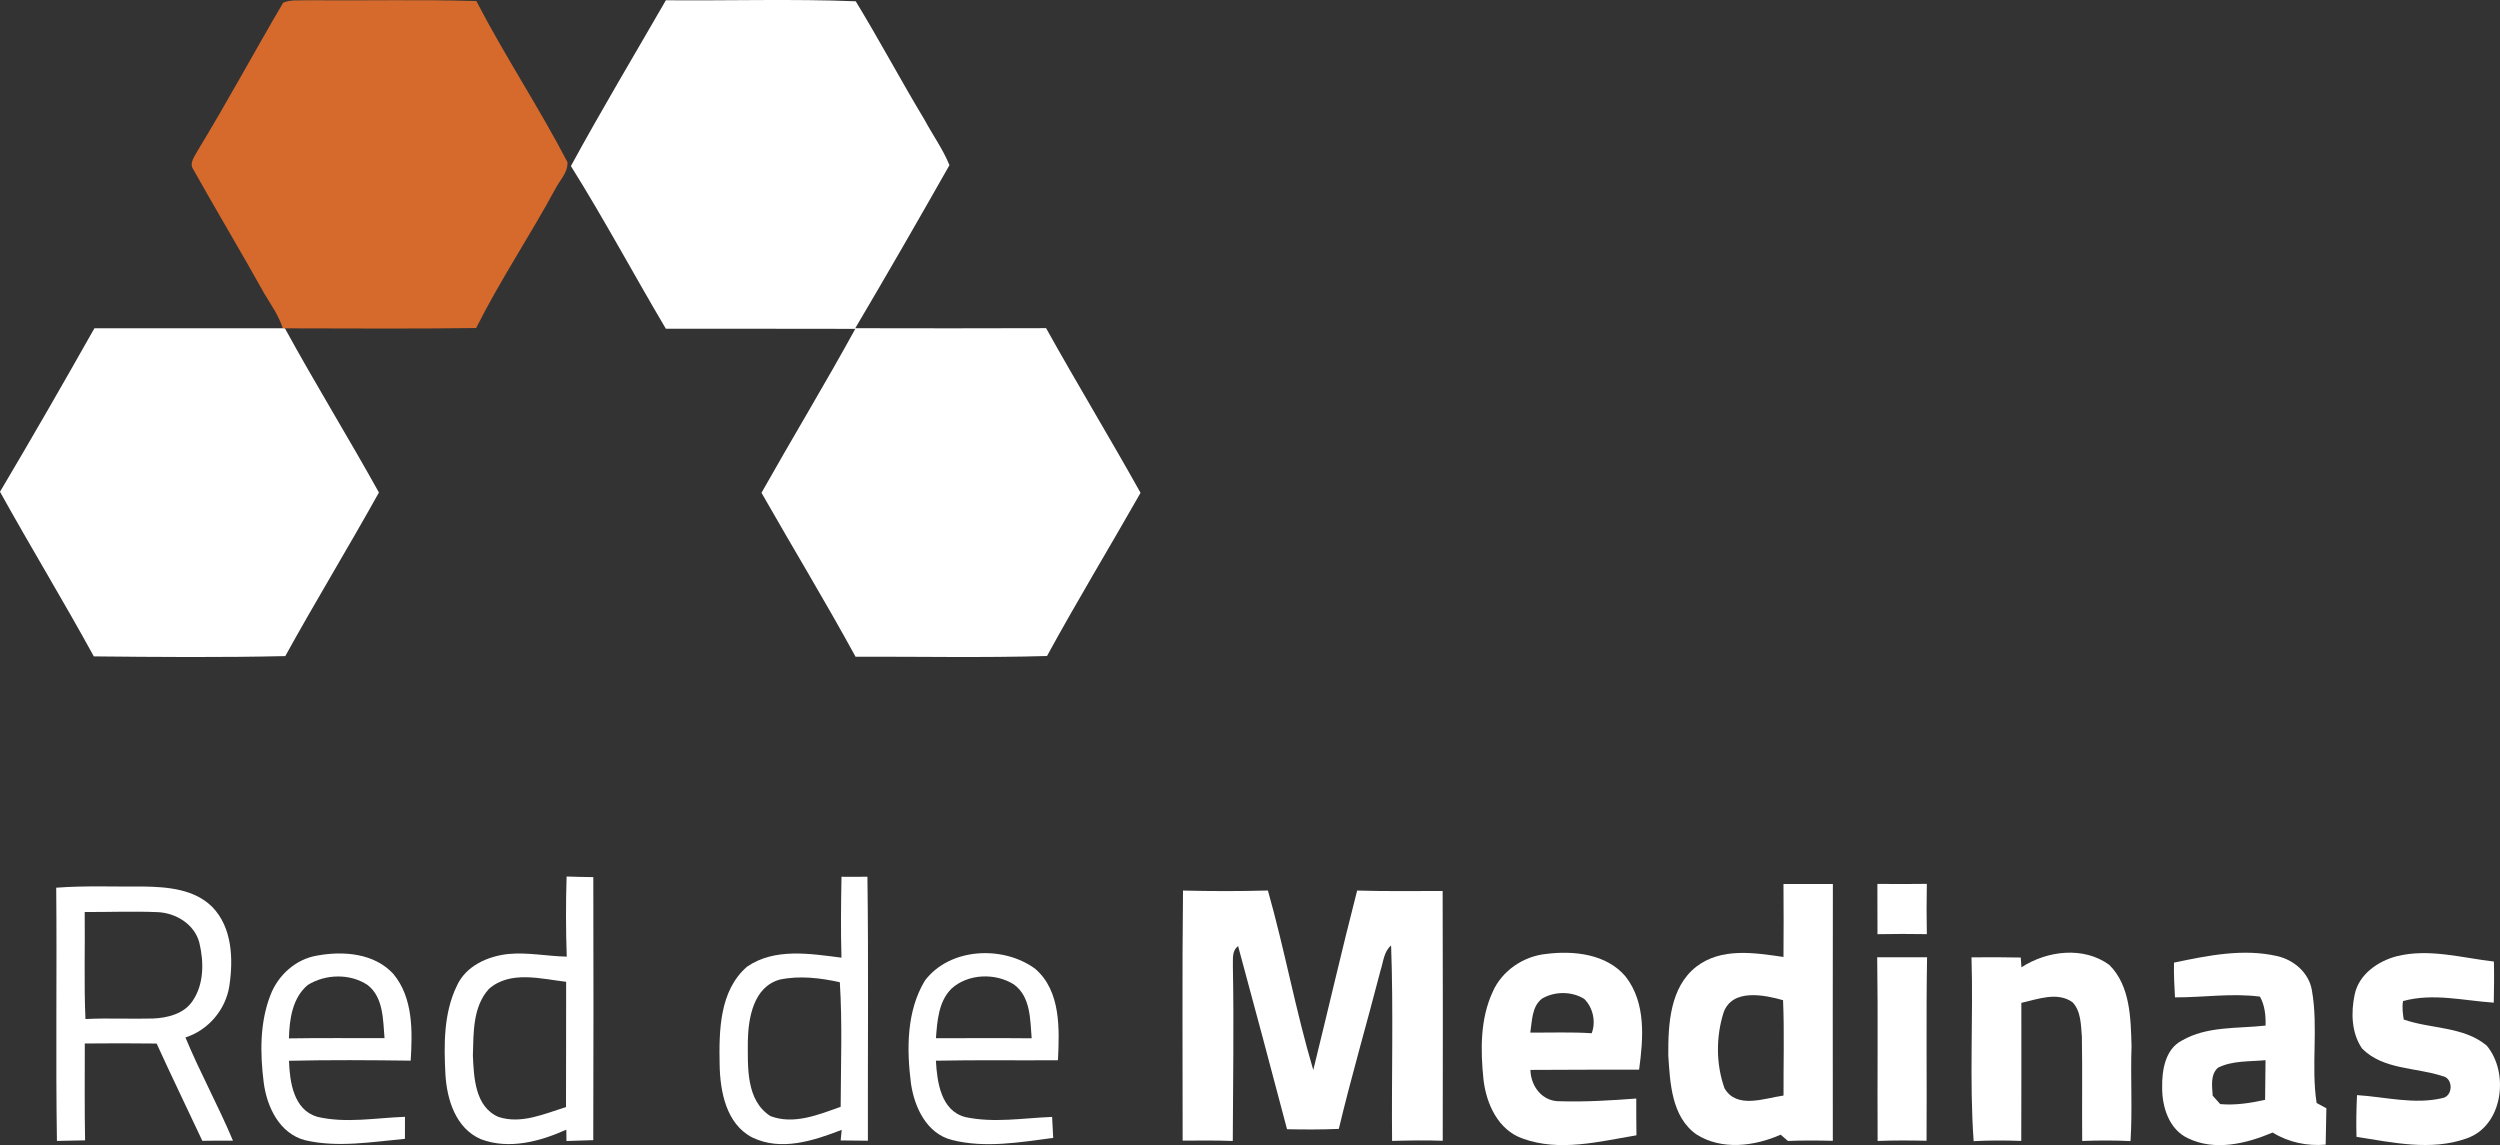 <?xml version="1.0" encoding="UTF-8" standalone="no"?>
<svg xmlns:inkscape="http://www.inkscape.org/namespaces/inkscape" xmlns:sodipodi="http://sodipodi.sourceforge.net/DTD/sodipodi-0.dtd" xmlns="http://www.w3.org/2000/svg" xmlns:svg="http://www.w3.org/2000/svg" width="534.544pt" height="244.848pt" viewBox="0 0 534.544 244.848" version="1.1" id="svg217" sodipodi:docname="logoRedDeMedinasInvertido.svg" inkscape:version="1.2.1 (9c6d41e410, 2022-07-14)">
  <rect x="0" y="0" width="534.544" height="244.848" fill="#333333" stroke="none"/>
  <defs id="defs221"></defs>
  <g id="#ffffffff" transform="translate(-25.29,-31.364)"></g>
  <g id="#d66a2cff" transform="translate(-25.29,-31.364)">
    <path fill="#d66a2c" opacity="1" d="m 85.83,31.95 c 1.61,-0.72 3.44,-0.43 5.15,-0.53 12.06,0.11 24.11,-0.19 36.16,0.17 6.07,11.71 13.4,22.75 19.48,34.44 0.14,2.27 -1.72,3.94 -2.66,5.85 -5.41,9.99 -11.78,19.47 -16.86,29.62 -13.63,0.21 -27.26,0.07 -40.89,0.07 -0.11,0 -0.34,-0.01 -0.45,-0.01 C 84.9,98.86 83.24,96.54 81.8,94.13 76.85,85.22 71.58,76.47 66.61,67.57 65.67,66.2 66.95,64.81 67.53,63.61 73.87,53.2 79.66,42.46 85.83,31.95 Z" id="path183"></path>
  </g>
  <g id="#19171cff" transform="translate(-25.29,-31.364)">
    <path fill="#19171c" opacity="1" d="m 167.67,31.42 c 13.52,0.12 27.1,-0.32 40.59,0.22 5.08,8.33 9.67,16.97 14.71,25.33 1.74,3.25 3.94,6.29 5.33,9.71 -6.62,11.67 -13.31,23.31 -20.14,34.86 13.6,0.03 27.2,0.04 40.8,-0.01 6.58,11.82 13.6,23.39 20.2,35.21 -6.62,11.65 -13.58,23.12 -20,34.89 -13.64,0.4 -27.3,0.11 -40.94,0.15 -6.45,-11.82 -13.45,-23.34 -20.11,-35.05 6.61,-11.73 13.58,-23.25 20.06,-35.05 -13.5,-0.05 -27.01,0 -40.51,-0.03 -6.84,-11.55 -13.18,-23.41 -20.3,-34.78 6.51,-11.96 13.51,-23.65 20.31,-35.45 z" id="path186" style="fill:#ffffff"></path>
    <path fill="#19171c" opacity="1" d="m 45.48,101.55 c 13.43,0.02 26.86,0 40.28,0.01 0.11,0 0.34,0.01 0.45,0.01 6.47,11.82 13.55,23.31 20.1,35.1 -6.53,11.74 -13.53,23.21 -20.02,34.98 -13.64,0.31 -27.3,0.2 -40.94,0.06 -6.48,-11.85 -13.52,-23.39 -20.06,-35.2 6.87,-11.57 13.57,-23.24 20.19,-34.96 z" id="path188" style="fill:#ffffff"></path>
    <path fill="#19171c" opacity="1" d="m 205.22,218.83 c 1.85,0.03 3.69,0.02 5.54,-0.01 0.25,18.81 0.06,37.63 0.1,56.45 -1.94,-0.03 -3.88,-0.04 -5.82,-0.06 0.06,-0.56 0.17,-1.69 0.22,-2.26 -6.01,2.31 -12.92,4.63 -19.13,1.62 -5.57,-2.88 -6.87,-9.83 -6.97,-15.55 -0.14,-7.21 -0.06,-15.83 5.86,-20.96 5.92,-4.07 13.51,-2.77 20.19,-1.93 -0.17,-5.77 -0.1,-11.53 0.01,-17.3 M 185.19,254 c 0.01,5.49 -0.44,12.59 4.82,16 4.99,1.91 10.3,-0.3 15.03,-1.98 0.03,-8.86 0.38,-17.87 -0.18,-26.64 -4.18,-0.92 -8.62,-1.46 -12.85,-0.56 -5.61,1.56 -6.73,8.2 -6.82,13.18 z" id="path190" style="fill:#ffffff"></path>
    <path fill="#19171c" opacity="1" d="m 146.44,218.78 c 1.9,0.06 3.81,0.11 5.71,0.13 0.03,18.75 0.06,37.49 -0.01,56.24 -1.92,0.04 -3.83,0.1 -5.73,0.18 -0.01,-0.61 -0.02,-1.81 -0.03,-2.42 -5.66,2.53 -12.26,4.32 -18.3,2.02 -5.36,-2.34 -7.23,-8.45 -7.55,-13.83 -0.33,-6.34 -0.4,-13.11 2.44,-18.94 1.91,-4.25 6.55,-6.33 10.95,-6.81 4.2,-0.41 8.36,0.47 12.55,0.56 -0.2,-5.71 -0.21,-11.42 -0.03,-17.13 m -16.6,24.02 c -3.47,3.79 -3.3,9.41 -3.44,14.23 0.21,4.69 0.44,10.95 5.44,13.14 4.87,1.63 9.85,-0.67 14.47,-2.09 0.04,-8.93 0.01,-17.86 0.03,-26.79 -5.39,-0.63 -11.95,-2.47 -16.5,1.51 z" id="path192" style="fill:#ffffff"></path>
    <path fill="#19171c" opacity="1" d="m 426.71,220.36 c 3.52,0.03 7.04,0.04 10.57,-0.01 -0.07,3.58 -0.07,7.17 0,10.75 -3.52,-0.07 -7.04,-0.05 -10.55,0.01 -0.03,-3.58 0,-7.17 -0.02,-10.75 z" id="path194" style="fill:#ffffff"></path>
    <path fill="#19171c" opacity="1" d="m 37.31,221.17 c 6.23,-0.47 12.48,-0.19 18.71,-0.25 5.09,0.08 10.8,0.55 14.62,4.33 4.32,4.39 4.55,11.18 3.69,16.92 -0.78,5.08 -4.49,9.45 -9.39,11.02 3.1,7.49 7.03,14.6 10.16,22.07 -2.18,-0.02 -4.37,-0.01 -6.55,0.03 -3.24,-6.94 -6.6,-13.83 -9.77,-20.8 -5.12,-0.06 -10.24,-0.07 -15.36,-0.01 0,6.91 -0.07,13.81 0.06,20.71 -2,0.03 -4.01,0.06 -6.02,0.12 -0.28,-18.04 0.02,-36.09 -0.15,-54.14 m 6.09,5.2 c 0.09,7.63 -0.17,15.26 0.16,22.88 4.81,-0.24 9.63,0.02 14.45,-0.11 3.09,-0.13 6.58,-0.98 8.42,-3.7 2.51,-3.62 2.47,-8.4 1.48,-12.52 -1.03,-3.97 -5.09,-6.41 -9.04,-6.53 -5.15,-0.21 -10.31,0 -15.47,-0.02 z" id="path196" style="fill:#ffffff"></path>
    <path fill="#19171c" opacity="1" d="m 406.63,220.38 c 3.51,-0.02 7.03,-0.02 10.56,0 -0.04,18.3 -0.02,36.61 -0.01,54.91 -3.2,-0.08 -6.4,-0.1 -9.6,0.03 -0.39,-0.33 -1.16,-1 -1.55,-1.34 -5.62,2.47 -12.57,3.38 -18,-0.05 -5.34,-3.75 -5.65,-11.01 -6.03,-16.93 -0.04,-6.59 0.34,-14.55 6.01,-18.96 5.36,-4.11 12.44,-2.96 18.62,-2.06 0.03,-5.2 0.05,-10.4 0,-15.6 m -12.81,27.49 c -1.64,5.19 -1.63,11.05 0.2,16.18 2.6,4.52 8.54,2.13 12.62,1.56 -0.03,-6.79 0.19,-13.6 -0.1,-20.39 -3.97,-1.12 -10.87,-2.57 -12.72,2.65 z" id="path198" style="fill:#ffffff"></path>
    <path fill="#19171c" opacity="1" d="m 278.24,221.78 c 6.04,0.15 12.1,0.16 18.15,-0.01 3.6,12.7 5.94,25.74 9.7,38.38 3.16,-12.78 6.1,-25.62 9.38,-38.37 6.09,0.18 12.18,0.1 18.28,0.09 0.07,17.8 0.04,35.61 0.02,53.41 -3.61,-0.13 -7.22,-0.07 -10.83,0.03 -0.13,-13.93 0.3,-27.88 -0.21,-41.79 -1.57,1.33 -1.65,3.49 -2.25,5.31 -2.92,11.32 -6.21,22.54 -8.93,33.91 -3.69,0.16 -7.38,0.14 -11.07,0.07 -3.44,-13.06 -6.93,-26.11 -10.46,-39.15 -1.42,1.05 -1.05,2.85 -1.12,4.39 0.24,12.42 0.02,24.85 -0.02,37.27 -3.57,-0.12 -7.15,-0.11 -10.72,-0.07 0.02,-17.83 -0.13,-35.65 0.08,-53.47 z" id="path200" style="fill:#ffffff"></path>
    <path fill="#19171c" opacity="1" d="m 83.1,244.18 c 1.61,-4.29 5.44,-7.76 10.02,-8.5 5.59,-1.02 12.2,-0.51 16.27,3.92 4.26,5.13 4.1,12.27 3.71,18.55 -8.68,-0.11 -17.35,-0.18 -26.02,0.03 0.16,4.51 0.96,10.48 6.05,11.98 6.13,1.44 12.53,0.22 18.75,0 0,1.57 0,3.14 -0.01,4.71 -7.04,0.64 -14.31,1.92 -21.29,0.31 -5.55,-1.43 -8.23,-7.13 -8.91,-12.38 -0.77,-6.19 -0.86,-12.72 1.43,-18.62 m 8.01,-2.22 c -3.32,2.76 -3.94,7.37 -4.04,11.43 6.81,-0.11 13.63,-0.04 20.44,-0.05 -0.33,-3.89 -0.21,-8.69 -3.6,-11.35 -3.73,-2.51 -9.02,-2.38 -12.8,-0.03 z" id="path202" style="fill:#ffffff"></path>
    <path fill="#19171c" opacity="1" d="m 223.03,241.06 c 5.33,-7.08 16.71,-7.6 23.59,-2.56 5.54,4.76 5.19,12.91 4.88,19.56 -8.7,0.07 -17.4,-0.08 -26.1,0.1 0.26,4.55 1.06,10.72 6.32,12.06 6.08,1.3 12.38,0.2 18.53,-0.04 0.06,1.12 0.17,3.37 0.23,4.49 -7.12,0.93 -14.54,2.23 -21.61,0.45 -5.44,-1.35 -8.06,-6.99 -8.8,-12.08 -0.93,-7.36 -0.97,-15.42 2.96,-21.98 m 5.72,1.68 c -2.8,2.75 -3.06,6.93 -3.34,10.61 6.82,0.01 13.65,-0.05 20.47,0.02 -0.33,-3.99 -0.19,-8.86 -3.78,-11.5 -3.96,-2.52 -9.81,-2.34 -13.35,0.87 z" id="path204" style="fill:#ffffff"></path>
    <path fill="#19171c" opacity="1" d="m 344.48,243.38 c 1.99,-4.49 6.58,-7.57 11.43,-8.05 5.89,-0.75 12.87,0 16.95,4.82 4.42,5.66 3.8,13.24 2.9,19.92 -7.75,0.02 -15.49,0 -23.24,0.06 0.09,3.56 2.57,6.79 6.33,6.7 5.44,0.16 10.88,-0.17 16.3,-0.58 -0.03,2.62 0.03,5.24 0.04,7.86 -7.97,1.33 -16.42,3.57 -24.31,0.7 -5.28,-1.82 -7.82,-7.47 -8.4,-12.67 -0.64,-6.26 -0.72,-12.93 2,-18.76 m 10.48,1.53 c -2.17,1.74 -2.07,4.74 -2.47,7.24 4.38,0.03 8.76,-0.15 13.13,0.14 0.95,-2.45 0.27,-5.55 -1.62,-7.36 -2.68,-1.65 -6.35,-1.63 -9.04,-0.02 z" id="path206" style="fill:#ffffff"></path>
    <path fill="#19171c" opacity="1" d="m 457.51,238.19 c 5.49,-3.57 13.28,-4.53 18.78,-0.52 4.51,4.48 4.59,11.43 4.76,17.37 -0.24,6.77 0.21,13.54 -0.22,20.31 -3.44,-0.17 -6.89,-0.16 -10.33,-0.03 -0.07,-7.44 0.06,-14.88 -0.07,-22.32 -0.22,-2.5 -0.16,-5.42 -2.01,-7.35 -3.26,-2.3 -7.43,-0.63 -10.93,0.14 0,9.84 0.02,19.68 -0.02,29.52 -3.39,-0.12 -6.79,-0.13 -10.18,0.05 -0.94,-13.06 -0.06,-26.21 -0.46,-39.3 3.51,-0.03 7.02,-0.04 10.53,0.04 0.04,0.53 0.12,1.57 0.15,2.09 z" id="path208" style="fill:#ffffff"></path>
    <path fill="#19171c" opacity="1" d="m 490.13,237.19 c 7.23,-1.51 14.8,-3.08 22.13,-1.38 3.56,0.84 6.72,3.57 7.35,7.28 1.42,7.96 -0.21,16.13 1.01,24.11 0.52,0.28 1.57,0.85 2.09,1.13 -0.05,2.59 -0.12,5.19 -0.15,7.78 -3.96,0.34 -7.95,-0.49 -11.34,-2.59 -5.63,2.38 -12.33,4.02 -18.11,1.22 -4.02,-1.88 -5.53,-6.64 -5.51,-10.78 -0.07,-3.67 0.61,-8.24 4.22,-10.11 5.4,-3.13 11.9,-2.52 17.89,-3.2 0.05,-2.15 -0.15,-4.29 -1.2,-6.19 -6.05,-0.79 -12.12,0.19 -18.17,0.16 -0.15,-2.48 -0.26,-4.95 -0.21,-7.43 m 9.4,22.47 c -1.68,1.52 -1.24,3.97 -1.13,5.98 0.41,0.45 1.21,1.35 1.61,1.8 3.23,0.29 6.45,-0.22 9.6,-0.91 0.03,-2.83 0.07,-5.66 0.09,-8.48 -3.4,0.33 -7.03,0.04 -10.17,1.61 z" id="path210" style="fill:#ffffff"></path>
    <path fill="#19171c" opacity="1" d="m 537.77,235.82 c 6.9,-1.71 13.89,0.35 20.76,1.14 0.07,2.93 0.03,5.86 -0.03,8.79 -6.45,-0.43 -13.01,-2.11 -19.4,-0.34 -0.23,1.31 -0.05,2.64 0.15,3.95 5.82,2.04 12.77,1.44 17.73,5.56 4.9,5.82 3.51,17.22 -4.32,19.87 -7.61,2.71 -15.8,0.85 -23.51,-0.35 -0.09,-2.98 -0.03,-5.95 0.11,-8.92 6.04,0.38 12.19,2.05 18.2,0.65 2.4,-0.38 2.42,-4.32 0.06,-4.72 -5.7,-1.89 -12.64,-1.33 -17.17,-5.88 -2.3,-3.32 -2.4,-7.74 -1.59,-11.57 0.9,-4.32 4.98,-7.13 9.01,-8.18 z" id="path212" style="fill:#ffffff"></path>
    <path fill="#19171c" opacity="1" d="m 426.67,236.05 c 3.55,0 7.1,-0.01 10.66,0 -0.22,13.08 -0.02,26.16 -0.11,39.23 -3.49,-0.08 -6.98,-0.1 -10.46,0.04 -0.08,-13.09 0.1,-26.18 -0.09,-39.27 z" id="path214" style="fill:#ffffff"></path>
  </g>
</svg>
